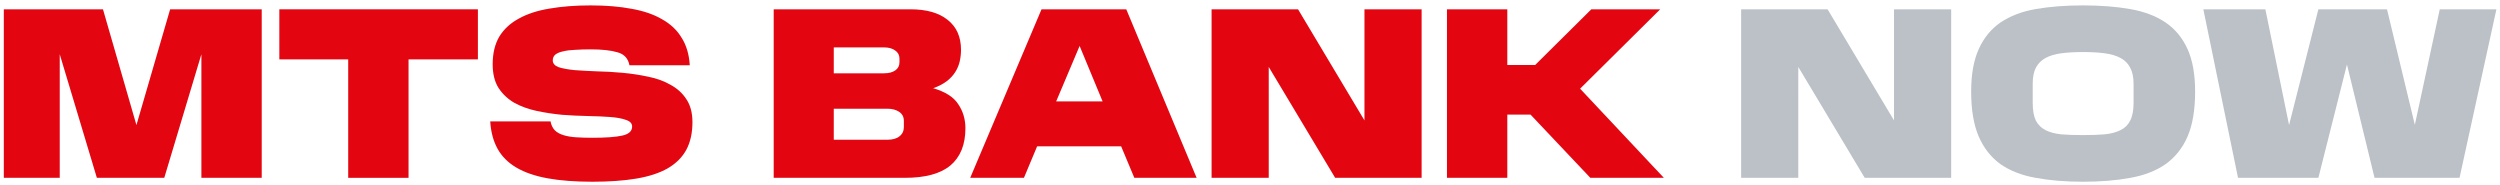 <?xml version="1.0" encoding="UTF-8"?> <svg xmlns="http://www.w3.org/2000/svg" width="297" height="22" viewBox="0 0 297 22" fill="none"> <path d="M16.208 14.859L20.212 1.106H31.092V21.126H23.925V6.445L19.515 21.126H11.508L7.097 6.445V21.126H0.453V1.106H12.233L16.208 14.859Z" fill="#E30611"></path> <path d="M48.534 7.054V21.126H41.367V7.054H33.185V1.106H56.774V7.054H48.534Z" fill="#E30611"></path> <path d="M82.263 14.511C82.263 15.787 82.022 16.88 81.538 17.789C81.055 18.679 80.32 19.414 79.333 19.994C78.347 20.555 77.109 20.961 75.619 21.213C74.13 21.464 72.379 21.59 70.368 21.59C68.317 21.59 66.548 21.455 65.058 21.184C63.569 20.913 62.331 20.487 61.344 19.907C60.358 19.327 59.613 18.582 59.11 17.673C58.608 16.764 58.317 15.681 58.24 14.424H65.406C65.484 14.849 65.648 15.197 65.9 15.468C66.151 15.72 66.49 15.913 66.915 16.048C67.341 16.184 67.844 16.271 68.424 16.309C69.004 16.348 69.652 16.367 70.368 16.367C71.973 16.367 73.163 16.28 73.936 16.106C74.71 15.932 75.097 15.574 75.097 15.033C75.097 14.665 74.855 14.404 74.372 14.249C73.907 14.075 73.288 13.959 72.515 13.901C71.741 13.843 70.851 13.805 69.846 13.785C68.859 13.766 67.844 13.717 66.799 13.64C65.774 13.543 64.758 13.389 63.753 13.176C62.766 12.963 61.886 12.644 61.112 12.219C60.339 11.774 59.71 11.184 59.226 10.449C58.762 9.714 58.53 8.776 58.53 7.634C58.53 6.338 58.791 5.245 59.313 4.356C59.855 3.466 60.629 2.75 61.635 2.209C62.64 1.648 63.859 1.251 65.29 1.019C66.741 0.768 68.366 0.642 70.165 0.642C72.002 0.642 73.627 0.777 75.039 1.048C76.47 1.3 77.679 1.715 78.666 2.296C79.671 2.857 80.445 3.592 80.987 4.501C81.548 5.391 81.867 6.474 81.944 7.75H74.778C74.623 6.938 74.149 6.425 73.356 6.213C72.582 5.981 71.519 5.864 70.165 5.864C69.488 5.864 68.869 5.884 68.308 5.922C67.766 5.942 67.302 6 66.915 6.097C66.528 6.174 66.219 6.3 65.987 6.474C65.774 6.648 65.668 6.88 65.668 7.17C65.668 7.538 65.9 7.808 66.364 7.982C66.847 8.137 67.476 8.253 68.25 8.331C69.043 8.389 69.933 8.437 70.919 8.476C71.906 8.495 72.921 8.553 73.966 8.65C75.01 8.747 76.025 8.901 77.012 9.114C77.998 9.307 78.879 9.627 79.652 10.072C80.445 10.497 81.074 11.068 81.538 11.783C82.022 12.499 82.263 13.408 82.263 14.511Z" fill="#E30611"></path> <path d="M114.691 15.236C114.691 17.17 114.101 18.64 112.921 19.646C111.741 20.633 109.932 21.126 107.495 21.126H91.915V1.106H108.192C110.068 1.106 111.528 1.522 112.573 2.354C113.637 3.186 114.168 4.375 114.168 5.922C114.168 6.367 114.12 6.812 114.023 7.257C113.927 7.702 113.753 8.128 113.501 8.534C113.25 8.94 112.911 9.307 112.486 9.636C112.06 9.965 111.519 10.246 110.861 10.478C112.312 10.903 113.308 11.541 113.849 12.393C114.41 13.224 114.691 14.172 114.691 15.236ZM107.379 14.366C107.379 13.901 107.195 13.543 106.828 13.292C106.46 13.041 105.996 12.915 105.435 12.915H99.052V16.6H105.435C106.054 16.6 106.528 16.464 106.857 16.193C107.205 15.923 107.379 15.555 107.379 15.091V14.366ZM106.857 6.967C106.857 6.561 106.693 6.242 106.364 6.01C106.035 5.758 105.59 5.632 105.029 5.632H99.052V8.708H105.029C105.59 8.708 106.035 8.592 106.364 8.36C106.693 8.128 106.857 7.808 106.857 7.402V6.967Z" fill="#E30611"></path> <path d="M133.801 1.106L142.157 21.126H134.758L133.192 17.383H123.211L121.644 21.126H115.261L123.733 1.106H133.801ZM125.474 12.044H130.987L128.259 5.458L125.474 12.044Z" fill="#E30611"></path> <path d="M162.098 14.307V1.106H168.888V21.126H158.617L150.725 7.953V21.126H143.936V1.106H154.207L162.098 14.307Z" fill="#E30611"></path> <path d="M179.068 7.721H182.375L189.048 1.106H197.23L187.714 10.536L197.666 21.126H188.932L181.824 13.611H179.068V21.126H171.901V1.106H179.068V7.721Z" fill="#E30611"></path> <path d="M225.01 14.307V1.106H231.799V21.126H221.528L213.637 7.953V21.126H206.847V1.106H217.118L225.01 14.307Z" fill="#BBC1C7"></path> <path d="M260.78 10.884C260.78 13.05 260.48 14.83 259.881 16.222C259.281 17.596 258.411 18.688 257.27 19.501C256.128 20.294 254.736 20.835 253.092 21.126C251.447 21.435 249.571 21.59 247.463 21.59C245.374 21.59 243.498 21.435 241.834 21.126C240.19 20.835 238.797 20.294 237.656 19.501C236.534 18.688 235.674 17.596 235.074 16.222C234.474 14.83 234.174 13.05 234.174 10.884C234.174 8.833 234.474 7.151 235.074 5.835C235.674 4.501 236.534 3.446 237.656 2.673C238.797 1.899 240.19 1.367 241.834 1.077C243.498 0.787 245.374 0.642 247.463 0.642C249.552 0.642 251.418 0.787 253.063 1.077C254.726 1.367 256.128 1.899 257.27 2.673C258.411 3.446 259.281 4.501 259.881 5.835C260.48 7.151 260.78 8.833 260.78 10.884ZM253.469 9.955C253.469 9.162 253.333 8.524 253.063 8.04C252.811 7.537 252.424 7.151 251.902 6.88C251.399 6.609 250.77 6.425 250.016 6.329C249.281 6.232 248.43 6.183 247.463 6.183C246.496 6.183 245.635 6.232 244.881 6.329C244.146 6.425 243.527 6.609 243.024 6.88C242.521 7.151 242.134 7.537 241.863 8.04C241.612 8.524 241.486 9.162 241.486 9.955V12.218C241.486 13.108 241.612 13.814 241.863 14.336C242.134 14.839 242.521 15.216 243.024 15.468C243.527 15.719 244.146 15.884 244.881 15.961C245.635 16.019 246.496 16.048 247.463 16.048C248.43 16.048 249.281 16.019 250.016 15.961C250.77 15.884 251.399 15.719 251.902 15.468C252.424 15.216 252.811 14.839 253.063 14.336C253.333 13.814 253.469 13.108 253.469 12.218V9.955Z" fill="#BBC1C7"></path> <path d="M265.877 21.126L261.757 1.106H269.127L271.941 14.859L275.423 1.106H283.576L286.883 14.83L289.843 1.106H296.574L292.193 21.126H282.096L278.818 7.663L275.423 21.126H265.877Z" fill="#BBC1C7"></path> </svg> 